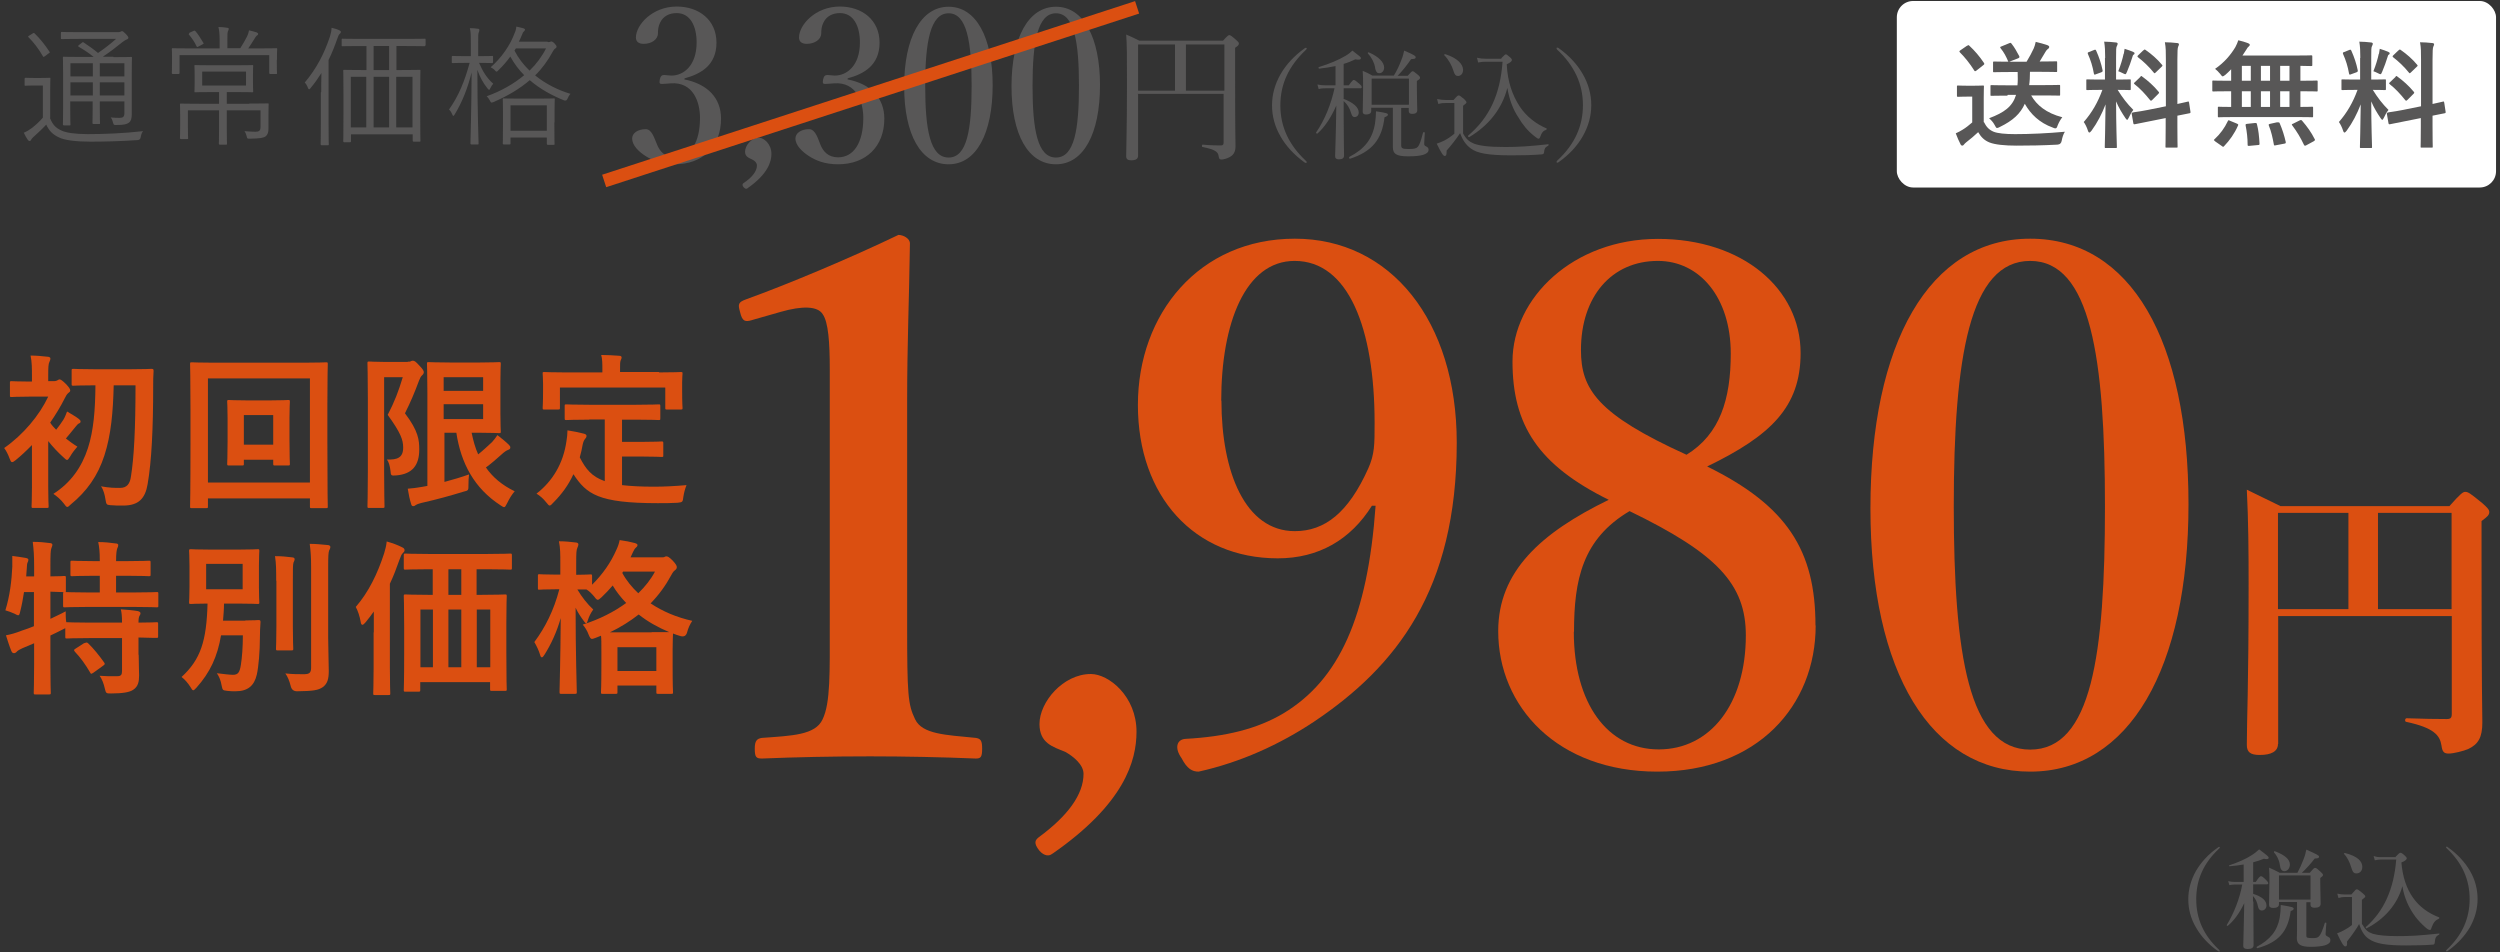 <?xml version="1.0" encoding="UTF-8"?><svg id="_テキスト" xmlns="http://www.w3.org/2000/svg" viewBox="0 0 126 48"><rect x="0" y="0" width="126" height="48" fill="#333333" stroke="none"/><defs><style>.cls-1{fill:#db4f11;}.cls-2{fill:#fff;}.cls-3{fill:none;stroke:#db4f11;stroke-miterlimit:10;stroke-width:.66px;}.cls-4{fill:#585757;}</style></defs><g><path class="cls-1" d="m1.6,22.44c-.26.27-.54.53-.81.75-.08.07-.14.1-.18.1-.06,0-.08-.06-.13-.19-.07-.19-.17-.39-.27-.52.96-.67,1.78-1.65,2.22-2.59h-.96c-.63,0-.83.02-.88.02-.08,0-.09,0-.09-.09v-.62c0-.08,0-.09.09-.09.05,0,.25.02.88.02h.14v-.29c0-.37,0-.69-.07-1.02.32,0,.57.03.87.06.08,0,.13.05.13.08,0,.08-.03.13-.05.18-.05.1-.06.28-.06.65v.32h.28c.11,0,.15-.03.18-.04.03-.02.08-.05.11-.05.06,0,.16.07.33.24.15.16.21.25.21.32,0,.05-.03.08-.1.13-.06.05-.12.14-.18.27-.2.4-.45.81-.73,1.22.08.13.18.24.3.36.14-.18.26-.34.36-.5.07-.11.13-.26.19-.42.18.11.44.25.6.38.07.06.08.08.08.13,0,.04-.03.08-.08.09-.06.03-.1.08-.19.19-.18.21-.29.37-.47.57.18.14.38.29.58.41-.1.11-.28.34-.36.49-.08.12-.11.18-.16.18-.04,0-.09-.04-.18-.13-.27-.24-.55-.54-.77-.82v2.32c0,.63.02.92.02.96,0,.08,0,.09-.09.09h-.68c-.08,0-.09,0-.09-.09,0-.05.02-.34.02-.96v-2.11Zm4.13-3.02c-.03,1.32-.13,2.5-.47,3.54-.33,1.02-.88,1.8-1.7,2.47-.08.08-.13.12-.17.12-.05,0-.09-.06-.18-.18-.13-.18-.37-.38-.52-.48.88-.56,1.43-1.35,1.74-2.3.29-.9.37-1.93.38-3.17h-.04c-.76,0-1.01.02-1.06.02-.09,0-.1,0-.1-.09v-.66c0-.09,0-.1.1-.1.05,0,.3.02,1.06.02h1.8c.75,0,1.02-.02,1.07-.02.08,0,.1.02.1.11-.02.28-.02.51-.02.75,0,2.17-.08,3.79-.28,4.95-.12.71-.44,1.08-1.23,1.08-.27,0-.44,0-.65-.02-.2-.02-.2-.03-.25-.32-.03-.2-.1-.47-.22-.63.44.08.68.08.96.08.34,0,.5-.2.55-.58.15-.92.23-2.37.23-4.59h-1.1Z"/><path class="cls-1" d="m10.48,25.52c0,.08,0,.09-.09.09h-.72c-.08,0-.09,0-.09-.09,0-.06.02-.62.02-3.21v-1.65c0-1.67-.02-2.25-.02-2.31,0-.08,0-.09.09-.09.06,0,.34.02,1.12.02h4.52c.79,0,1.07-.02,1.12-.02.08,0,.09,0,.09.09,0,.06-.02.64-.02,2.02v1.94c0,2.59.02,3.16.02,3.21,0,.08,0,.09-.09.09h-.72c-.08,0-.09,0-.09-.09v-.4h-5.14v.41Zm0-6.45v5.25h5.14v-5.25h-5.14Zm4.11,3.15c0,.81.02,1.09.02,1.15,0,.08,0,.09-.09.09h-.65c-.09,0-.1,0-.1-.09v-.2h-1.48v.2c0,.08,0,.09-.09.09h-.66c-.08,0-.09,0-.09-.09,0-.06.02-.34.02-1.15v-1.13c0-.55-.02-.79-.02-.84,0-.08,0-.09.09-.09.06,0,.27.02.92.02h1.15c.65,0,.86-.02.91-.02.08,0,.09,0,.09.09,0,.05-.02.29-.02.8v1.18Zm-2.3-1.3v1.49h1.48v-1.49h-1.48Z"/><path class="cls-1" d="m20.55,18.23c.08,0,.13,0,.17-.03.03-.02.06-.02.09-.02.08,0,.14.04.33.25.18.19.22.26.22.33,0,.05-.03.11-.08.15-.07.06-.11.14-.16.27-.23.62-.42,1.07-.71,1.65.69.91.72,1.36.72,1.83,0,.78-.34,1.23-1.15,1.3-.27.02-.28.02-.3-.24-.03-.24-.09-.45-.18-.56.52.02.82-.09.82-.6,0-.39-.12-.74-.78-1.65.34-.65.55-1.2.76-1.9h-.94v4.72c0,1.13.02,1.73.02,1.78,0,.08,0,.09-.09.09h-.68c-.08,0-.09,0-.09-.09,0-.06.02-.62.02-1.78v-3.62c0-1.16-.02-1.74-.02-1.79,0-.09,0-.1.09-.1.06,0,.28.02.71.02h1.23Zm1.81,6.07c.45-.12.89-.25,1.28-.39-.02.15-.03.33-.03.53,0,.28,0,.28-.25.34-.65.2-1.33.39-2.13.57-.12.03-.23.07-.27.1-.04.03-.08.06-.13.06s-.08-.02-.1-.08c-.08-.24-.14-.54-.18-.8.25-.02.43-.04.71-.09l.28-.05v-4.67c0-.94-.02-1.42-.02-1.48,0-.08,0-.09.09-.09.06,0,.39.02,1.08.02h1.49c.63,0,.92-.02.97-.02.08,0,.09,0,.09.09,0,.05-.02.34-.02.92v1.55c0,.6.02.88.02.93,0,.08,0,.09-.09.09-.04,0-.34-.02-.97-.02h-.41c.08.39.18.76.33,1.09.24-.19.45-.39.7-.62.1-.11.19-.23.27-.35.23.18.43.34.58.49.05.06.07.08.07.13s-.02.09-.1.12c-.09.03-.2.1-.36.25-.23.2-.48.43-.77.64.34.49.81.89,1.45,1.2-.14.16-.27.37-.38.6-.07.13-.1.2-.15.2-.04,0-.09-.03-.18-.09-1.33-.86-2-2.13-2.23-3.66h-.6v2.48Zm0-5.29v.69h1.99v-.69h-1.99Zm1.99,1.36h-1.99v.75h1.99v-.75Z"/><path class="cls-1" d="m29.69,21.15c-.81,0-1.08.02-1.13.02-.09,0-.1,0-.1-.09v-.61c0-.08,0-.09.1-.09.05,0,.32.02,1.13.02h2.37c.81,0,1.08-.02,1.13-.02.08,0,.09,0,.09.09v.61c0,.08,0,.09-.09.09-.05,0-.33-.02-1.13-.02h-.71v1.12h1.02c.69,0,.91-.02.96-.02.09,0,.1,0,.1.09v.61c0,.08,0,.08-.1.08-.05,0-.28-.02-.96-.02h-1.02v1.44c.43.05.96.08,1.62.08.48,0,1.07-.03,1.63-.08-.08.2-.13.4-.16.6-.03.26-.04.26-.3.29-.32.02-.65.02-.99.02-3,0-3.59-.46-4.25-1.46-.25.55-.59,1.01-1.02,1.44-.08.09-.13.14-.18.14-.04,0-.08-.05-.17-.16-.14-.18-.31-.33-.49-.44.8-.62,1.35-1.51,1.51-2.65.03-.19.05-.35.05-.54.28.04.55.1.8.16.12.03.16.06.16.12,0,.07-.04.12-.08.16-.04.05-.08.13-.11.26-.04.24-.09.45-.15.66.3.59.6.97,1.26,1.2v-3.11h-.77Zm3.51-2.38c.78,0,1.06-.02,1.11-.02.08,0,.09,0,.09.08,0,.06-.02.2-.02.44v.36c0,.75.02.87.02.92,0,.08,0,.09-.09.09h-.69c-.08,0-.09,0-.09-.09v-1.02h-5.31v1.02c0,.08,0,.09-.1.09h-.68c-.08,0-.09,0-.09-.09,0-.06.02-.18.02-.92v-.29c0-.31-.02-.45-.02-.51,0-.08,0-.08.09-.08.06,0,.33.02,1.12.02h1.8v-.08c0-.37,0-.59-.06-.8.31,0,.61.02.9.04.08,0,.13.03.13.08,0,.06-.03.1-.05.16-.03.08-.03.18-.03.5v.08h1.97Z"/><path class="cls-1" d="m6.99,33.01c0,.39.02.75.02,1.04,0,.31-.05.55-.29.71-.18.13-.54.19-1.12.19-.25,0-.26,0-.32-.26-.05-.23-.15-.49-.26-.63.29.02.61.03.9.02.18,0,.23-.08.23-.26v-1.66h-1.65c-.8,0-1.07.02-1.12.02-.08,0-.09,0-.09-.09v-.43s-.09.05-.16.08c-.18.1-.39.19-.59.29v1.4c0,.96.02,1.44.02,1.48,0,.08,0,.09-.1.09h-.67c-.08,0-.09,0-.09-.09,0-.05.02-.52.02-1.47v-1.02l-.59.25c-.13.06-.24.12-.28.17-.03.04-.09.08-.14.08-.06,0-.09-.02-.13-.09-.1-.24-.21-.58-.28-.81.27-.05.5-.12.78-.23.21-.07.42-.14.63-.23v-1.72h-.5c-.05.33-.11.66-.19.97-.03.14-.05.2-.1.2-.04,0-.1-.03-.19-.08-.13-.06-.32-.13-.46-.17.23-.73.32-1.53.35-2.2,0-.16,0-.35,0-.54.22.03.47.06.68.1.1.02.13.05.13.1s-.02.08-.04.13c-.03.06-.03.15-.04.29l-.03.41h.4v-.47c0-.6-.02-.85-.07-1.27.32,0,.57.02.86.06.08,0,.13.04.13.08,0,.07-.03.11-.05.18-.04.1-.05.31-.05.93v.49c.46,0,.64-.02.68-.02.09,0,.1,0,.1.08v.65c0,.05,0,.08-.02.08.07,0,.35.02,1.12.02h.61v-.84h-.34c-.75,0-.99.02-1.04.02-.09,0-.1,0-.1-.09v-.6c0-.08,0-.09.1-.09.05,0,.29.02,1.04.02h.34c0-.49-.03-.72-.08-.96.33,0,.59.03.88.07.08,0,.13.03.13.08,0,.06-.02.11-.05.17-.03.09-.06.23-.06.64h.59c.76,0,1.01-.02,1.06-.02.08,0,.09,0,.09.09v.6c0,.08,0,.09-.09.09-.05,0-.3-.02-1.06-.02h-.59v.84h.92c.8,0,1.07-.02,1.12-.02.08,0,.09,0,.09.08v.6c0,.08,0,.09-.09.09-.04,0-.32-.02-1.12-.02h-2.37c-.81,0-1.08.02-1.13.02-.08,0-.09,0-.09-.09v-.6s0-.06.02-.08c-.06,0-.24,0-.66-.02v1.37c.24-.12.5-.23.77-.38,0,.16,0,.37.03.55h.04c.05,0,.32.02,1.12.02h1.65c0-.31-.02-.51-.06-.67.3.02.64.05.86.09.08.02.13.06.13.1,0,.06-.02.1-.05.14-.03.06-.05.13-.05.34.62,0,.86-.02.9-.02.08,0,.09,0,.09.09v.61c0,.08,0,.09-.09.09-.04,0-.28,0-.9-.02v.86Zm-2.73-.59c.09-.05.12-.05.18,0,.29.28.56.62.81.97.05.08.04.09-.05.16l-.5.36s-.08.05-.1.05-.04-.03-.06-.07c-.24-.41-.47-.73-.77-1.05-.06-.08-.05-.09.04-.15l.45-.29Z"/><path class="cls-1" d="m12.37,31.27c.46,0,.6-.02.65-.02.09,0,.11.02.11.1-.02.29-.03.51-.03.75,0,.72-.07,1.54-.16,1.91-.13.55-.45.83-1.07.83-.14,0-.25,0-.41-.02-.23-.03-.24-.02-.29-.27-.04-.25-.13-.46-.24-.62.34.04.64.08.81.08.25,0,.34-.11.4-.5.06-.37.1-.91.1-1.49h-1.1c-.18,1.07-.55,1.87-1.24,2.64-.08.08-.12.13-.16.13s-.08-.05-.14-.16c-.13-.21-.29-.39-.45-.51.96-.88,1.26-1.81,1.31-3.7-.57,0-.79.02-.83.02-.09,0-.1,0-.1-.09,0-.06.02-.26.02-.75v-1.08c0-.49-.02-.69-.02-.75,0-.08,0-.09.1-.09.05,0,.29.02.98.02h1.39c.69,0,.92-.02.98-.02.08,0,.09,0,.09.09,0,.06-.02.26-.02.75v1.08c0,.49.02.7.02.75,0,.08,0,.09-.09.09-.06,0-.29-.02-.98-.02h-.71c0,.3-.03.59-.05.86h1.12Zm-1.98-1.57h1.84v-1.28h-1.84v1.28Zm3.53-.43c0-.55,0-.85-.06-1.24.29,0,.57.02.86.06.08,0,.13.04.13.09,0,.06-.04.13-.06.18-.03.12-.03.29-.03.9v2.32c0,.71.02,1.06.02,1.11,0,.08,0,.09-.1.09h-.68c-.08,0-.09,0-.09-.09,0-.05.02-.39.02-1.11v-2.31Zm2.62,2.87c0,.59.03,1.25.03,1.67s-.07.65-.3.82c-.23.16-.49.2-1.3.21q-.26,0-.32-.27c-.06-.24-.15-.47-.27-.63.37.04.62.04.93.04.27,0,.37-.06.37-.33v-5.04c0-.54-.02-.81-.07-1.2.3,0,.61.03.91.06.08,0,.13.05.13.09,0,.08-.03.12-.06.18-.04.11-.05.29-.05.86v3.54Z"/><path class="cls-1" d="m18.84,31.86c0-.3,0-.68,0-1.04-.12.18-.27.36-.42.55-.07.08-.12.12-.15.12-.05,0-.08-.05-.09-.14-.05-.29-.15-.59-.25-.76.65-.75,1.1-1.68,1.43-2.7.06-.2.11-.39.13-.6.28.08.54.17.77.29.08.03.13.08.13.15,0,.06-.04.1-.09.15-.06.05-.09.13-.17.34-.15.43-.3.82-.48,1.2v4.25c0,.81.02,1.23.02,1.27,0,.08,0,.09-.09.09h-.68c-.08,0-.09,0-.09-.09,0-.05.02-.45.02-1.27v-1.78Zm2.75-3.17c-.82,0-1.1.02-1.15.02-.08,0-.09,0-.09-.09v-.62c0-.09,0-.1.09-.1.05,0,.33.02,1.15.02h2.97c.82,0,1.1-.02,1.15-.02.08,0,.09,0,.09.1v.62c0,.08,0,.09-.09.09-.05,0-.33-.02-1.15-.02h-.54v1.29h.26c.81,0,1.11-.02,1.17-.02.08,0,.09,0,.09.09,0,.05-.02.38-.02,1.38v1.46c0,1.48.02,1.79.02,1.84,0,.08,0,.09-.09.09h-.66c-.08,0-.09,0-.09-.09v-.35h-3.52v.39c0,.08,0,.09-.09.09h-.65c-.08,0-.09,0-.09-.09,0-.05.02-.36.02-1.85v-1.33c0-1.16-.02-1.48-.02-1.54,0-.08,0-.09.09-.09.05,0,.34.02,1.15.02h.22v-1.29h-.23Zm.23,4.94v-2.91h-.63v2.91h.63Zm1.43-3.65v-1.29h-.65v1.29h.65Zm0,3.65v-2.91h-.65v2.91h.65Zm.78-2.91v2.91h.68v-2.91h-.68Z"/><path class="cls-1" d="m33.34,28.09c.07,0,.12,0,.15-.02.03-.02.07-.03.09-.03.07,0,.14.03.33.22.18.2.2.26.2.33,0,.06-.03.1-.09.15-.06.04-.11.1-.19.25-.28.52-.62.99-1.04,1.42.61.41,1.33.71,2.1.88-.12.18-.21.38-.26.58q-.07.26-.33.19c-.13-.04-.26-.08-.38-.13,0,.06-.02.29-.02.82v.74c0,1.14.02,1.35.02,1.39,0,.08,0,.09-.09.09h-.66c-.08,0-.09,0-.09-.09v-.33h-1.96v.33c0,.08,0,.09-.09.09h-.65c-.08,0-.09,0-.09-.09,0-.05.02-.26.02-1.39v-.64c0-.45,0-.68-.02-.81l-.25.1c-.09.03-.15.06-.2.06-.08,0-.11-.07-.18-.23-.06-.17-.17-.35-.29-.49.85-.27,1.59-.65,2.19-1.09-.26-.27-.49-.56-.68-.88-.18.21-.36.4-.56.59-.1.09-.15.13-.19.13-.05,0-.1-.05-.18-.16-.12-.14-.24-.27-.39-.36-.09,0-.24,0-.46,0,.23.39.5.73.8,1.01-.11.15-.21.34-.27.53-.03.11-.05.16-.09.16-.03,0-.07-.04-.13-.13-.14-.19-.29-.41-.4-.65,0,2.27.06,4.1.06,4.24,0,.09,0,.1-.1.1h-.68c-.08,0-.09,0-.09-.1,0-.13.05-1.75.06-3.72-.19.68-.48,1.31-.82,1.85-.05.08-.09.13-.13.13s-.07-.04-.09-.13c-.07-.22-.17-.44-.29-.64.55-.74.98-1.59,1.26-2.66h-.18c-.59,0-.77.02-.82.02-.08,0-.08,0-.08-.09v-.6c0-.08,0-.09.08-.09.05,0,.24.02.82.02h.23v-.53c0-.52,0-.8-.07-1.15.32,0,.58.03.84.06.08,0,.14.04.14.09,0,.07-.03.12-.05.18-.05.1-.06.24-.06.81v.55c.5,0,.66-.02.71-.02.08,0,.09,0,.09.09v.43c.52-.51.95-1.12,1.23-1.77.08-.17.13-.32.16-.48.29.04.55.09.77.15.09.03.13.06.13.1s-.02.08-.07.12c-.07.06-.11.13-.16.24l-.12.26h1.56Zm-.5,3.77c.5,0,.76,0,.89,0-.57-.24-1.09-.53-1.54-.89-.42.33-.91.64-1.45.9h2.11Zm-1.72,1.96h1.96v-1.2h-1.96v1.2Zm.24-4.95c.21.39.49.73.81,1.03.35-.34.64-.71.84-1.09h-1.61l-.03.06Z"/></g><g><rect class="cls-2" x="95.6" y=".05" width="30.2" height="9.4" rx=".82" ry=".82"/><g><path class="cls-4" d="m99.99,6.15c.12.24.25.39.49.49.2.08.57.12,1.08.12.75,0,1.64-.04,2.51-.12-.08.12-.13.29-.16.45q-.03.19-.22.2c-.74.04-1.44.05-2.05.05s-1.09-.05-1.37-.16c-.27-.11-.43-.28-.57-.52-.18.17-.39.35-.6.51-.06.05-.09.08-.12.12-.03.04-.05.05-.09.05-.02,0-.06-.02-.08-.07-.08-.15-.16-.34-.24-.55.15-.07.23-.11.34-.18.17-.1.34-.24.49-.37v-1.3h-.27c-.32,0-.4.01-.43.01-.06,0-.07,0-.07-.07v-.44c0-.06,0-.06.07-.06.03,0,.11.01.43.01h.36c.31,0,.4-.01.44-.01.06,0,.06,0,.06.06,0,.04-.01.2-.01.56v1.24Zm-.85-3.84c.06-.04.08-.05.12,0,.26.24.51.53.73.86.03.05.03.07-.04.12l-.33.26s-.05.04-.07.04c-.02,0-.04-.01-.05-.04-.22-.35-.47-.66-.72-.91-.04-.05-.04-.06.03-.11l.32-.22Zm2.03,2.51c-.57,0-.75.01-.79.01-.06,0-.06,0-.06-.06v-.42c0-.06,0-.06.06-.06.04,0,.22.01.79.01h.51c.02-.19.02-.42.01-.67h-.41c-.54,0-.74.01-.77.01-.06,0-.06,0-.06-.06v-.41c0-.06,0-.07.06-.07.04,0,.21.01.71.01-.12-.28-.22-.47-.39-.68-.04-.05-.02-.07.04-.09l.39-.16c.08-.03.08-.03.12.02.16.2.26.39.39.63.02.06.01.08-.06.11l-.44.17h.87c.15-.25.27-.47.36-.67.04-.09.07-.19.1-.33.22.05.42.11.6.17.05.02.08.05.08.08,0,.05-.02.08-.07.11-.05.04-.08.08-.11.13-.11.19-.2.34-.3.5h.05c.55,0,.74-.01.77-.01.06,0,.06,0,.06.07v.41c0,.06,0,.06-.06.06-.04,0-.22-.01-.77-.01h-.54c0,.25-.01.47-.04.67h.71c.57,0,.76-.01.79-.01.06,0,.06,0,.06.06v.42c0,.06,0,.06-.06.06-.04,0-.23-.01-.79-.01h-.61c.28.49.76.89,1.57,1.1-.08.1-.16.23-.23.4-.04.12-.06.16-.12.16-.03,0-.07-.01-.13-.04-.67-.24-1.12-.68-1.41-1.2-.22.5-.6.85-1.26,1.17-.07.04-.11.05-.14.05-.05,0-.06-.05-.12-.15-.08-.15-.18-.25-.28-.34.77-.29,1.18-.59,1.36-1.18h-.42Z"/><path class="cls-4" d="m106.1,2.92c0-.37-.01-.56-.05-.82.22,0,.39.02.59.04.06,0,.09.04.09.06,0,.05-.02.08-.04.12-.04.07-.04.19-.04.59v1.1h.05c.45,0,.6-.01.63-.01.06,0,.06,0,.06.06v.42c0,.05,0,.06-.06.06-.04,0-.17-.01-.6-.01.25.4.47.69.79,1.01-.09.11-.17.25-.23.39-.04.07-.06.11-.08.11s-.05-.03-.09-.09c-.17-.25-.33-.51-.47-.84,0,1.16.04,2.2.04,2.29,0,.06,0,.06-.07.06h-.48c-.06,0-.06,0-.06-.06,0-.09.03-1.05.04-2.14-.18.47-.41.92-.71,1.33-.05.06-.08.09-.11.09-.02,0-.05-.03-.07-.1-.05-.16-.14-.34-.21-.43.42-.48.72-1.01.94-1.62h-.11c-.46,0-.6.01-.64.01-.06,0-.06,0-.06-.06v-.42c0-.06,0-.06.06-.06.04,0,.18.01.64.01h.24v-1.09Zm-.56-.4c.07-.03.08-.02.11.04.15.34.25.64.32.98.01.06,0,.08-.08.11l-.25.09c-.09.04-.09.03-.11-.04-.06-.35-.16-.67-.3-.98-.02-.06-.01-.08.06-.1l.25-.1Zm1.5.19c.01-.06.03-.16.04-.25.16.05.34.11.44.16.05.02.06.04.06.07s-.01.05-.04.06c-.04.02-.05.06-.07.13-.07.24-.16.47-.27.74-.04.09-.05.12-.09.12-.02,0-.06-.02-.12-.05-.09-.05-.18-.08-.23-.1.12-.3.22-.63.27-.88Zm2.12,2.65v-2.34c0-.42,0-.6-.05-.89.22,0,.42.02.62.04.05,0,.09.03.09.06,0,.04-.02.07-.04.12-.03.07-.04.22-.04.65v2.24c.34-.07.47-.11.53-.12.05-.01.05,0,.06.06l.07.46c0,.05,0,.06-.06.07-.04.01-.2.04-.6.12v.54c0,.65.01.98.01,1.01,0,.06,0,.06-.06.06h-.49c-.06,0-.06,0-.06-.06,0-.04.01-.36.01-1v-.43l-.8.16c-.51.1-.7.14-.75.15s-.07,0-.08-.05l-.08-.46c-.01-.06,0-.06.05-.08s.25-.03.76-.13l.89-.18Zm-1.29-1.49s.04-.04.05-.04c.02,0,.03.01.06.04.27.19.57.46.81.75.04.05.04.06-.02.12l-.29.29c-.06.06-.08.06-.12.01-.24-.3-.5-.58-.77-.79-.02-.02-.04-.04-.04-.05,0-.02.02-.03.05-.06l.27-.26Zm.16-1.33c.05-.05.06-.06.11-.02.29.2.59.46.82.74.04.04.04.06-.02.11l-.28.27c-.06.06-.08.07-.11.02-.24-.3-.54-.58-.79-.77-.04-.03-.05-.06.01-.11l.26-.25Z"/><path class="cls-4" d="m112.61,5.9c-.54,0-.74.01-.77.01-.06,0-.06,0-.06-.06v-.41c0-.06,0-.06.06-.06.03,0,.19.01.61.01v-.79h-.17c-.51,0-.68.01-.72.01-.05,0-.06,0-.06-.06v-.43c0-.06,0-.06.06-.06.04,0,.21.01.72.01h.17v-.58c-.09.1-.19.19-.29.28-.07.05-.11.08-.13.08-.04,0-.06-.03-.13-.12-.09-.11-.17-.19-.26-.26.47-.32.79-.71,1.02-1.09.07-.13.11-.23.15-.35.17.04.35.09.5.15.05.02.08.05.08.08s-.02.06-.05.08c-.05.04-.08.08-.13.17-.06.09-.12.19-.19.29h2.65c.57,0,.77-.01.8-.01.06,0,.07,0,.07.06v.42c0,.05,0,.06-.07.06-.03,0-.17,0-.53-.01v.75h.09c.51,0,.68-.01.72-.01.05,0,.06,0,.06.06v.43c0,.06,0,.06-.06.06-.03,0-.21-.01-.72-.01h-.09v.79c.4,0,.55-.01.58-.01.06,0,.06,0,.06.06v.41c0,.06,0,.06-.06.06-.04,0-.22-.01-.77-.01h-3.13Zm-.97,1.22s-.06-.05-.06-.06.01-.03.04-.05c.28-.26.5-.56.66-.9.02-.06.04-.06.12-.02l.34.14c.08.04.08.05.05.11-.17.39-.42.74-.69,1.02-.02.02-.04.04-.05.04s-.04-.01-.07-.04l-.33-.23Zm1.8-3.05v-.75h-.45v.75h.45Zm0,1.32v-.79h-.45v.79h.45Zm.21.81c.07,0,.09,0,.1.06.08.3.11.63.13.97,0,.06,0,.08-.08.08l-.42.04c-.09.01-.1,0-.1-.06,0-.33-.04-.67-.1-.96-.01-.07,0-.08.09-.09l.37-.04Zm.76-2.13v-.75h-.46v.75h.46Zm0,1.32v-.79h-.46v.79h.46Zm.38.78c.08-.01.09,0,.11.05.13.3.23.62.3.93.01.06,0,.08-.07.09l-.42.08c-.09.02-.1.02-.11-.05-.06-.33-.13-.65-.25-.94-.02-.06-.01-.07.07-.09l.36-.08Zm.6-2.1v-.75h-.47v.75h.47Zm0,1.32v-.79h-.47v.79h.47Zm.51.68c.07-.03.09-.03.13.02.25.29.46.58.63.92.03.05.02.06-.05.11l-.37.2c-.07.04-.09.03-.12-.02-.17-.36-.35-.66-.59-.98-.04-.05-.03-.06.05-.09l.32-.16Z"/><path class="cls-4" d="m118.96,2.92c0-.37-.01-.56-.05-.82.22,0,.39.02.59.04.06,0,.09.04.09.06,0,.05-.02.08-.04.12-.04.07-.04.19-.04.59v1.1h.05c.45,0,.6-.01.63-.01.06,0,.06,0,.06.06v.42c0,.05,0,.06-.06.06-.04,0-.17-.01-.6-.01.25.4.47.69.79,1.01-.09.11-.17.25-.23.39-.04.07-.06.11-.08.11s-.05-.03-.09-.09c-.17-.25-.33-.51-.47-.84,0,1.16.04,2.2.04,2.29,0,.06,0,.06-.07.06h-.48c-.06,0-.06,0-.06-.06,0-.09.03-1.05.04-2.14-.18.47-.41.92-.71,1.33-.05.06-.08.09-.11.09-.02,0-.05-.03-.07-.1-.05-.16-.14-.34-.21-.43.42-.48.72-1.01.94-1.62h-.11c-.46,0-.6.01-.64.01-.06,0-.06,0-.06-.06v-.42c0-.06,0-.06.06-.06.04,0,.18.01.64.01h.24v-1.09Zm-.56-.4c.07-.03.08-.02.11.04.15.34.25.64.32.98.01.06,0,.08-.08.11l-.25.09c-.09.04-.09.03-.11-.04-.06-.35-.16-.67-.3-.98-.02-.06-.01-.08.06-.1l.25-.1Zm1.5.19c.01-.06.03-.16.04-.25.16.05.34.11.44.16.05.02.06.04.06.07s-.01.05-.04.06c-.04.02-.05.06-.07.13-.07.24-.16.47-.27.74-.04.09-.05.12-.09.12-.02,0-.06-.02-.12-.05-.09-.05-.18-.08-.23-.1.12-.3.22-.63.27-.88Zm2.12,2.65v-2.34c0-.42,0-.6-.05-.89.22,0,.42.02.62.04.05,0,.09.03.09.06,0,.04-.02.07-.04.12-.03.07-.04.22-.04.65v2.24c.34-.07.47-.11.53-.12.05-.01.05,0,.06.06l.07.46c0,.05,0,.06-.06.07-.04.01-.2.04-.6.12v.54c0,.65.01.98.01,1.01,0,.06,0,.06-.06.06h-.49c-.06,0-.06,0-.06-.06,0-.04.01-.36.01-1v-.43l-.8.16c-.51.1-.7.14-.75.15s-.07,0-.08-.05l-.08-.46c-.01-.06,0-.06.05-.08s.25-.03.76-.13l.89-.18Zm-1.29-1.49s.04-.04.05-.04c.02,0,.03.01.06.04.27.19.57.46.81.75.04.05.04.06-.02.12l-.29.29c-.06.06-.08.06-.12.01-.24-.3-.5-.58-.77-.79-.02-.02-.04-.04-.04-.05,0-.02.02-.03.05-.06l.27-.26Zm.16-1.33c.05-.05.06-.06.11-.02.29.2.59.46.82.74.04.04.04.06-.02.11l-.28.27c-.06.06-.08.07-.11.02-.24-.3-.54-.58-.79-.77-.04-.03-.05-.06.01-.11l.26-.25Z"/></g></g><g><g><g><path class="cls-4" d="m34.48,4c1.17.23,1.86.93,1.86,1.98,0,1.41-.93,2.3-2.33,2.3-.68,0-1.12-.19-1.48-.42-.33-.21-.67-.53-.67-.88,0-.26.27-.47.69-.47.32,0,.45.53.58.81.13.3.37.61.88.61.8,0,1.27-.76,1.27-1.99,0-.76-.32-1.82-1.47-1.74-.13.01-.35.03-.44.03-.11,0-.15-.01-.12-.21.04-.19.11-.24.22-.24s.25.03.37.03c.61,0,1.27-.5,1.27-1.67,0-.81-.31-1.48-1.01-1.48-.37,0-.68.16-.83.48-.09.18-.11.36-.11.54,0,.31-.32.53-.72.53-.25,0-.39-.11-.39-.32,0-.63.82-1.56,2.06-1.56,1.11,0,2,.67,2,1.82s-.8,1.58-1.61,1.8v.04Z"/><path class="cls-4" d="m37.68,9.49c-.05.04-.12.04-.2-.05-.09-.11-.06-.16-.01-.21.4-.26.68-.58.68-.89,0-.13-.1-.23-.22-.29-.14-.08-.38-.13-.38-.4,0-.31.32-.71.7-.71.24,0,.63.31.63.82,0,.38-.17,1.01-1.21,1.73Z"/><path class="cls-4" d="m42.71,4c1.17.23,1.86.93,1.86,1.98,0,1.41-.93,2.3-2.33,2.3-.68,0-1.12-.19-1.48-.42-.32-.21-.67-.53-.67-.88,0-.26.27-.47.69-.47.33,0,.46.53.58.81.13.3.37.61.88.61.8,0,1.27-.76,1.27-1.99,0-.76-.32-1.82-1.47-1.74-.13.01-.35.03-.44.03-.11,0-.15-.01-.12-.21.04-.19.11-.24.22-.24s.25.03.37.03c.61,0,1.27-.5,1.27-1.67,0-.81-.31-1.48-1.01-1.48-.37,0-.68.16-.83.48-.09.18-.11.36-.11.54,0,.31-.33.53-.73.53-.25,0-.39-.11-.39-.32,0-.63.82-1.56,2.06-1.56,1.11,0,2,.67,2,1.82s-.8,1.58-1.61,1.8v.04Z"/><path class="cls-4" d="m50.03,4.29c0,2.45-.83,3.99-2.22,3.99s-2.24-1.48-2.24-3.93.85-4.01,2.24-4.01,2.22,1.55,2.22,3.95Zm-3.4.03c0,2.22.25,3.62,1.18,3.62s1.16-1.41,1.16-3.62-.24-3.65-1.16-3.65-1.18,1.44-1.18,3.65Z"/><path class="cls-4" d="m55.44,4.29c0,2.45-.83,3.99-2.22,3.99s-2.24-1.48-2.24-3.93.85-4.01,2.24-4.01,2.22,1.55,2.22,3.95Zm-3.4.03c0,2.22.25,3.62,1.18,3.62s1.16-1.41,1.16-3.62-.24-3.65-1.16-3.65-1.18,1.44-1.18,3.65Z"/><path class="cls-4" d="m57.36,4.75c0,1.94,0,2.58,0,3.1,0,.16-.12.23-.35.23-.17,0-.25-.06-.25-.21,0-.51.04-1.3.04-3.6,0-1.44,0-2.01-.04-2.53.27.12.39.17.66.31h4.22c.24-.26.27-.28.32-.28.04,0,.09.02.35.25.1.09.13.13.13.17,0,.07-.03.11-.19.22v1.42c0,3.05.02,3.23.02,3.54s-.12.46-.32.56c-.09.05-.28.11-.38.11-.11,0-.13-.04-.15-.17-.03-.2-.14-.33-.81-.46-.05,0-.04-.12,0-.12.45.04.72.04.93.04.09,0,.13-.04.13-.14v-2.46h-4.35Zm0-2.51v2.33h1.86v-2.33h-1.86Zm2.41,2.33h1.94v-2.33h-1.94v2.33Z"/><path class="cls-4" d="m65.86,2.44s0,.04-.04.07c-.87.82-1.29,1.73-1.29,2.8s.42,1.98,1.28,2.79c.04.04.05.05.05.07,0,.02-.01.04-.04.04-.02,0-.04,0-.08-.03-.52-.38-.92-.81-1.2-1.3-.29-.5-.43-1.03-.43-1.57s.14-1.06.43-1.57c.28-.49.69-.93,1.22-1.31.02-.01.04-.02.06-.02.02,0,.04.01.04.04Z"/><path class="cls-4" d="m67.71,4.98c.5.19.77.43.77.69,0,.14-.09.23-.21.23-.08,0-.13-.05-.17-.19-.08-.27-.2-.46-.38-.62v.67c0,1.21.02,1.79.02,2.08,0,.13-.09.19-.26.19-.13,0-.19-.05-.19-.16,0-.17.04-.97.06-2.55-.27.61-.58,1.08-.95,1.41-.02.02-.09-.02-.07-.05.46-.67.76-1.46.93-2.23h-.46c-.11,0-.2,0-.34.04l-.06-.23c.15.03.25.04.39.04h.52v-.97c-.25.05-.53.1-.82.13-.04,0-.05-.07-.02-.08.53-.16,1.02-.37,1.35-.57.14-.08.25-.17.34-.26.37.28.43.33.43.38,0,.07-.08.1-.28.06-.19.09-.38.17-.59.23v1.08h.26c.17-.24.22-.27.25-.27.04,0,.08.02.29.2.08.07.11.11.11.16s-.02.06-.08.06h-.83v.51Zm.29,2.93c.78-.4,1.17-.91,1.3-1.68.03-.2.05-.43.05-.62.52.08.6.1.6.17,0,.05-.04.08-.17.13-.13,1.12-.63,1.73-1.74,2.09-.04.01-.07-.07-.03-.09Zm2.62-.59c0,.16.07.19.37.19.28,0,.38-.02.47-.11.08-.09.16-.31.26-.71.01-.04.09-.04.09,0-.01.17-.03.46-.03.56,0,.06.02.1.1.13.09.05.12.09.12.17,0,.11-.08.19-.26.25-.16.05-.4.08-.76.08-.6,0-.78-.12-.78-.47,0-.08,0-.19,0-.5v-1.48h-1.09v.16c0,.14-.13.18-.26.18-.11,0-.17-.04-.17-.14,0-.2.02-.61.02-1.18,0-.44,0-.61-.02-.88.2.08.29.13.49.24h1.08c.15-.24.28-.52.38-.79.07-.16.11-.33.14-.47.51.22.58.27.58.34s-.06.08-.23.09c-.19.28-.44.6-.68.84h.51c.17-.2.21-.23.25-.23s.09.04.25.17c.1.08.12.13.12.16,0,.04-.02.08-.16.16v.38c0,.6.02.83.02,1.09,0,.13-.08.19-.26.19-.1,0-.17-.04-.17-.14v-.16h-.38v1.88Zm-1.31-3.91c-.05-.26-.18-.51-.37-.72-.02-.02.02-.07.05-.05.49.21.77.5.77.76,0,.17-.1.29-.25.29-.11,0-.17-.08-.21-.28Zm1.7.55h-1.88v1.32h1.88v-1.32Z"/><path class="cls-4" d="m73.74,6.73c.16.29.31.41.55.51.27.1.7.17,1.59.17.63,0,1.27-.04,2.15-.14.03,0,.03.05,0,.07-.16.09-.19.14-.21.34-.01.07-.04.09-.11.1-.47.04-1.02.05-1.53.05-1.19,0-1.73-.11-2.04-.34-.24-.17-.42-.41-.55-.78-.17.26-.44.61-.68.88,0,.21-.02.27-.1.27-.07,0-.16-.13-.4-.62.12-.04.23-.08.37-.15.16-.08.34-.2.52-.35v-1.55h-.4c-.16,0-.26.01-.41.05l-.06-.25c.18.04.3.05.47.05h.36c.19-.22.22-.23.26-.23.04,0,.08.02.28.19.09.09.11.13.11.16s-.02.06-.17.17v1.42Zm-.49-3.17c-.07-.24-.24-.56-.46-.78-.02-.02.02-.06.05-.05.61.19.9.51.9.79,0,.17-.1.31-.26.31-.1,0-.17-.06-.23-.27Zm2.41-.62c.17-.17.2-.2.23-.2.04,0,.07.02.22.15.07.06.09.1.09.14,0,.05-.07.12-.26.21.04.87.28,1.55.65,2.12.34.52.85.9,1.35,1.11.03.01.02.05-.01.07-.16.06-.22.13-.3.35-.03.08-.05.1-.09.1s-.11-.05-.22-.14c-.32-.25-.59-.58-.79-.93-.28-.41-.46-.91-.56-1.49-.26,1.04-.93,1.89-1.92,2.48-.04.02-.08-.05-.05-.08,1.08-.92,1.61-2.08,1.73-3.72h-.83c-.16,0-.27.01-.4.04l-.06-.24c.18.04.27.05.45.05h.79Z"/><path class="cls-4" d="m78.55,2.42c.53.38.94.82,1.22,1.31.29.5.43,1.03.43,1.57s-.14,1.06-.43,1.57c-.28.49-.68.92-1.21,1.3-.04.02-.05.03-.07.03-.02,0-.04-.01-.04-.04s.02-.05.05-.08c.87-.81,1.28-1.73,1.28-2.78s-.42-1.98-1.3-2.8c-.02-.02-.03-.04-.03-.07,0-.02.01-.03.04-.03.01,0,.03,0,.06.02Z"/></g><g><path class="cls-4" d="m2.52,5.95c.13.32.27.49.58.63.23.11.69.18,1.31.18.84,0,1.84-.04,2.8-.15-.07.08-.1.2-.12.31q-.02.13-.15.14c-.86.06-1.71.08-2.38.08-.71,0-1.32-.07-1.6-.22-.3-.14-.49-.33-.63-.64-.21.23-.41.41-.65.63-.08.07-.1.12-.12.15-.02.04-.05.05-.07.05s-.05-.02-.08-.05c-.07-.1-.15-.23-.21-.37.18-.08.27-.14.41-.24.18-.14.37-.31.55-.52v-1.62h-.44c-.33,0-.4.01-.43.01-.05,0-.05,0-.05-.06v-.29s0-.05.05-.05c.03,0,.1.01.43.01h.33c.33,0,.41-.01.44-.01.05,0,.05,0,.05.05s-.01.2-.01.62v1.34ZM1.64,1.69c.06-.04.07-.04.11,0,.27.26.51.56.74.91.03.05.03.05-.05.1l-.16.12c-.08.06-.1.06-.12.01-.22-.38-.46-.69-.72-.95-.04-.03-.03-.05.04-.09l.16-.1Zm4.08,1.19c.63,0,.84-.01.88-.01.05,0,.05,0,.05.05,0,.04-.01.28-.01.84v1.04c0,.45,0,.75,0,.96,0,.2-.03.33-.14.42-.11.08-.24.12-.64.12-.12,0-.13,0-.16-.11-.03-.12-.06-.2-.12-.27.2.02.33.02.46.02.16,0,.23-.06.23-.24v-.59h-1.24v.31c0,.53.01.74.01.78,0,.05,0,.05-.05.05h-.28s-.05,0-.05-.05c0-.04.01-.25.01-.78v-.31h-1.13v.37c0,.53.01.75.01.79,0,.05,0,.05-.05.05h-.28s-.05,0-.05-.05c0-.04.01-.24.01-.78v-1.78c0-.55-.01-.76-.01-.8,0-.05,0-.05.05-.05.03,0,.25.01.88.01h.62c-.24-.2-.46-.34-.75-.51-.04-.03-.05-.05.02-.1l.13-.1c.05-.05.07-.04.11-.01.24.16.46.31.71.52.32-.22.61-.44.91-.71h-1.87c-.62,0-.82.01-.86.01-.05,0-.05,0-.05-.05v-.25c0-.05,0-.06.05-.06.03,0,.24.01.86.01h1.93c.08,0,.12,0,.16-.02.04-.02.05-.03.08-.03.04,0,.09.04.18.13.1.1.14.16.14.2s-.03.07-.08.09c-.07.02-.13.07-.23.14-.31.25-.59.47-.98.73h.01s.52,0,.52,0Zm-1.04.31h-1.13v.66h1.13v-.66Zm0,.96h-1.13v.66h1.13v-.66Zm1.59-.96h-1.24v.66h1.24v-.66Zm0,.96h-1.24v.66h1.24v-.66Z"/><path class="cls-4" d="m13.95,3.01c0,.55.01.64.01.67,0,.05,0,.05-.05.05h-.29s-.05,0-.05-.05v-.9h-4.52v.9s0,.05-.05.05h-.29s-.05,0-.05-.05c0-.03.01-.12.01-.67v-.2c0-.2-.01-.29-.01-.33,0-.04,0-.05.05-.05.04,0,.27.01.9.01h1.46v-.37c0-.35-.02-.53-.06-.71.16,0,.31.02.44.04.05,0,.08.03.08.05,0,.05-.02.08-.04.12-.03.07-.03.18-.03.49v.37h.65c.14-.21.24-.4.35-.61.04-.08.07-.18.09-.29.13.03.26.06.38.1.05.02.08.05.08.08,0,.04-.03.07-.06.08-.04.03-.08.08-.11.14-.12.2-.22.35-.33.51h.51c.64,0,.86-.01.9-.01.05,0,.05,0,.05.05,0,.03-.01.13-.01.29v.24Zm-1.39,2.21c.67,0,.9-.01.93-.01.05,0,.05,0,.05.05,0,.03-.01.2-.01.58v.19c0,.16,0,.31,0,.46,0,.16-.03.29-.14.38-.11.08-.27.11-.8.12-.13,0-.13,0-.16-.13-.02-.08-.05-.17-.11-.25.22.02.44.03.56.03.18,0,.25-.06.25-.24v-.84h-1.7v.94c0,.5.01.71.01.75,0,.04,0,.04-.05.04h-.31s-.05,0-.05-.04.01-.24.01-.75v-.94h-1.57v.78c0,.4.01.58.01.62,0,.05,0,.05-.05.05h-.31s-.05,0-.05-.05c0-.04.01-.21.01-.63v-.52c0-.39-.01-.51-.01-.54,0-.05,0-.05.05-.05.03,0,.27.01.93.01h.99v-.59h-.37c-.59,0-.78.01-.82.01-.05,0-.05,0-.05-.05,0-.04.01-.13.01-.44v-.39c0-.31-.01-.4-.01-.44,0-.05,0-.05.05-.05.04,0,.24.01.82.01h1.22c.59,0,.78-.01.82-.01.05,0,.05,0,.05.05,0,.03-.01.12-.01.44v.39c0,.31.01.4.01.44,0,.05,0,.05-.05.05-.04,0-.24-.01-.82-.01h-.46v.59h1.12Zm-2.81-3.66c.06-.03.06-.02.1.01.13.15.27.37.4.59.03.04.01.05-.05.08l-.19.1c-.07.04-.08.04-.1,0-.1-.22-.24-.42-.4-.61t.04-.08l.2-.09Zm2.65,2.05h-2.21v.7h2.21v-.7Z"/><path class="cls-4" d="m16.19,4.64c0-.25,0-.63.01-.96-.16.25-.33.5-.54.75-.03.05-.06.07-.08.07-.03,0-.04-.03-.06-.07-.04-.11-.09-.2-.16-.27.61-.73.98-1.46,1.27-2.32.05-.16.08-.31.08-.44.14.03.28.07.4.13.04.02.07.04.07.08s-.03.07-.06.1c-.04.03-.07.09-.12.24-.13.37-.27.73-.44,1.07v3.23c0,.69.01.99.01,1.02,0,.04,0,.05-.05.05h-.31s-.05,0-.05-.05.01-.33.01-1.02v-1.6Zm5.25-2.36s0,.05-.05.05c-.03,0-.25-.01-.91-.01h-.5v1.21h.24c.65,0,.88-.01.92-.01.05,0,.05,0,.05.05,0,.03-.01.25-.01,1.03v1.18c0,1.07.01,1.27.01,1.31,0,.05,0,.05-.05.05h-.29s-.05,0-.05-.05v-.32h-3.11v.35s0,.05-.05.05h-.29s-.05,0-.05-.05c0-.04.01-.25.01-1.33v-1.08c0-.88-.01-1.1-.01-1.14,0-.05,0-.05.05-.05.03,0,.26.01.91.01h.21v-1.21h-.29c-.67,0-.88.01-.91.01-.05,0-.05,0-.05-.05v-.27c0-.05,0-.06.05-.06.03,0,.25.01.91.01h2.31c.67,0,.88-.01.91-.01.05,0,.05,0,.05.06v.27Zm-2.98,1.59h-.78v2.55h.78v-2.55Zm1.15-1.55h-.78v1.21h.78v-1.21Zm0,1.55h-.78v2.55h.78v-2.55Zm1.18,0h-.82v2.55h.82v-2.55Z"/><path class="cls-4" d="m24.14,3.16c.19.44.4.78.72,1.06-.06.07-.11.14-.15.23-.03.05-.04.08-.06.08-.01,0-.03-.02-.07-.06-.23-.29-.39-.57-.52-.95,0,2.01.06,3.62.06,3.71,0,.05,0,.05-.05.05h-.31s-.05,0-.05-.05c0-.09.05-1.67.06-3.58-.2.8-.48,1.51-.85,2.11-.03.05-.05.08-.07.08s-.04-.03-.06-.08c-.04-.1-.1-.19-.16-.24.48-.67.79-1.43,1.04-2.35h-.24c-.45,0-.58.01-.61.01-.05,0-.05,0-.05-.05v-.25c0-.05,0-.06.05-.06.03,0,.16.01.61.01h.3v-.64c0-.38,0-.58-.05-.77.16,0,.26.01.41.03.05,0,.07.03.07.06,0,.05-.01.08-.03.12-.03.07-.03.18-.03.55v.65h.08c.46,0,.58-.01.62-.01.05,0,.05,0,.05.06v.25s0,.05-.05.05c-.04,0-.16-.01-.62-.01h-.05Zm3.47-1.04c.05,0,.08,0,.11-.01.03-.01.04-.02.06-.02.03,0,.08.01.17.1.09.1.1.13.1.16,0,.04-.02.07-.06.09-.05.03-.08.07-.13.16-.25.46-.54.86-.89,1.2.53.43,1.15.74,1.78.93-.07.08-.11.16-.15.25q-.05.12-.17.08c-.61-.25-1.21-.57-1.73-1.02-.5.43-1.1.79-1.82,1.1-.05.02-.08.03-.1.03-.04,0-.06-.03-.09-.1-.04-.08-.1-.16-.16-.22.71-.25,1.36-.62,1.89-1.06-.27-.27-.51-.59-.7-.94-.18.25-.38.48-.6.69-.04.05-.07.07-.1.07-.02,0-.05-.03-.09-.08-.05-.06-.14-.1-.2-.14.55-.48.99-1.12,1.21-1.73.05-.11.08-.22.08-.32.15.03.27.06.37.09.05.02.07.03.07.07,0,.03-.02.05-.05.08-.05.04-.07.09-.1.17-.05.12-.1.24-.16.35h1.44Zm.33,4.05c0,.91.01,1.05.01,1.08,0,.04,0,.05-.05.05h-.29s-.05,0-.05-.05v-.32h-1.83v.31s0,.04-.05.04h-.29s-.05,0-.05-.04.01-.18.01-1.07v-.48c0-.48-.01-.64-.01-.68,0-.05,0-.05.05-.05.03,0,.21.01.76.01h1c.54,0,.72-.01.76-.01.05,0,.05,0,.05.05,0,.03-.01.2-.01.61v.55Zm-.38-.86h-1.83v1.28h1.83v-1.28Zm-1.56-2.87l-.07.11c.2.39.46.72.76,1.01.35-.34.63-.72.83-1.12h-1.53Z"/></g></g><line class="cls-3" x1="57.31" y1=".37" x2="30.45" y2="9.12"/></g><g><path class="cls-1" d="m37.91,16.13c-.36.11-.5.07-.61-.4-.11-.39-.11-.5.32-.65,2.08-.75,5.25-2.08,7.66-3.24.25,0,.58.18.58.43-.04,2.88-.14,5.03-.14,7.95v11.25c0,3.56.04,4.03.4,4.78.36.76,1.55.79,3.06.94.25.04.32.14.32.54,0,.43-.07.5-.32.5-1.65-.07-3.63-.11-5.32-.11-1.87,0-3.77.04-5.46.11-.29,0-.36-.07-.36-.5,0-.4.11-.5.36-.54,1.51-.11,2.7-.14,3.06-.94.4-.83.36-2.37.36-4.78v-12.87c0-1.33-.07-2.37-.36-2.77-.25-.4-1.01-.43-2.12-.11l-1.4.4Z"/><path class="cls-1" d="m53.04,43.02c-.14.14-.4.14-.65-.14-.32-.4-.21-.54-.04-.68,1.47-1.08,2.26-2.16,2.26-3.2,0-.47-.54-.9-.93-1.11-.61-.25-1.29-.43-1.29-1.4,0-1.11,1.19-2.52,2.59-2.52.9,0,2.3,1.12,2.3,2.91,0,1.47-.61,3.63-4.24,6.15Z"/><path class="cls-1" d="m69.15,25.48c-1.08,1.73-2.7,2.66-4.75,2.66-4.21,0-7.05-3.13-7.05-7.73s3.09-8.38,7.91-8.38,8.16,4.13,8.16,10.28c0,7.44-3.06,11.29-7.19,14.06-1.73,1.15-3.7,2.05-5.82,2.52-.32,0-.58-.14-.86-.68-.36-.5-.25-.93.18-.97,2.05-.11,3.63-.5,4.96-1.29,2.8-1.69,4.24-4.85,4.64-10.46h-.18Zm-7.59-5.29c0,3.59,1.19,6.58,3.7,6.58,1.51,0,2.7-.93,3.7-3.16.32-.72.32-1.19.32-2.3,0-4.78-1.33-8.16-4.03-8.16-2.48,0-3.7,3.13-3.7,7.05Z"/><path class="cls-1" d="m91.51,31.52c0,4.06-2.95,7.37-7.98,7.37s-8.02-3.27-8.02-7.08c0-3.02,2.16-4.96,5.57-6.62-3.56-1.76-4.85-3.77-4.85-6.97s3.06-6.18,7.33-6.18,7.19,2.52,7.19,5.75c0,2.73-1.51,4.17-4.71,5.72,4.03,1.98,5.46,4.24,5.46,8.02Zm-12.19.32c0,3.6,1.69,5.93,4.28,5.93s4.39-2.27,4.39-5.75c0-2.59-1.47-4.13-5.86-6.26-2.37,1.4-2.8,3.45-2.8,6.08Zm7.91-14.02c0-2.84-1.58-4.67-3.67-4.67-2.34,0-3.88,1.8-3.88,4.49,0,1.98.83,3.24,5.32,5.28,1.69-1.04,2.23-2.8,2.23-5.1Z"/><path class="cls-1" d="m110.3,25.41c0,8.27-2.98,13.48-7.98,13.48s-8.05-4.96-8.05-13.27,2.95-13.59,8.05-13.59,7.98,5.18,7.98,13.37Zm-11.83.11c0,7.48.75,12.26,3.85,12.26s3.77-4.78,3.77-12.26-.72-12.37-3.77-12.37-3.85,4.85-3.85,12.37Z"/><path class="cls-1" d="m114.81,37.49c0,.38-.33.56-.92.56-.47,0-.65-.14-.65-.51,0-1.36.09-2.71.09-8.15,0-1.57-.01-3.13-.09-4.71.78.38.9.44,1.7.83h8.51c.56-.63.68-.72.8-.72.15,0,.27.09.86.57.26.23.35.33.35.45,0,.14-.09.23-.39.45v1.66c0,7.33.04,7.62.04,8.49,0,.75-.2,1.1-.71,1.34-.23.1-.74.23-.99.23s-.32-.11-.36-.41c-.08-.51-.38-.89-1.78-1.19-.08-.01-.06-.18.02-.18.8.03,1.54.04,2.02.04.21,0,.26-.06.26-.27v-4.92h-8.75v6.45Zm3.55-6.79v-4.85h-3.55v4.85h3.55Zm5.2-4.85h-3.71v4.85h3.71v-4.85Z"/></g><g><path class="cls-4" d="m111.88,42.71s0,.03-.03.05c-.8.75-1.16,1.58-1.16,2.56s.36,1.8,1.14,2.54c.04.04.05.05.05.07s-.01.03-.03.03-.03,0-.07-.03c-.48-.34-.84-.73-1.1-1.18-.27-.46-.39-.94-.39-1.43s.13-.97.39-1.43c.26-.44.62-.84,1.11-1.18.03-.02.04-.03.05-.03.02,0,.04.01.04.03Z"/><path class="cls-4" d="m113.57,45.44c0,1.07.01,1.76.01,2.19,0,.14-.1.2-.3.2-.15,0-.22-.05-.22-.16,0-.21.04-1.24.05-2.15-.26.54-.54.9-.83,1.14-.02.02-.07-.02-.05-.04.38-.63.65-1.34.78-2.04h-.38c-.08,0-.16.01-.27.03l-.06-.2c.13.03.22.04.32.04h.46v-.88c-.22.04-.46.07-.71.09-.03,0-.04-.04-.01-.05.45-.15.82-.31,1.11-.5.15-.09.27-.19.39-.3.39.29.48.36.48.42,0,.07-.09.09-.24.05-.17.07-.34.13-.54.18v.99h.13c.16-.24.22-.29.26-.29.05,0,.11.04.27.2.07.07.1.12.1.15s-.02.06-.07.06h-.69v.48c.46.15.67.34.67.59,0,.14-.1.25-.24.25-.09,0-.15-.06-.18-.17-.05-.26-.12-.41-.26-.56v.27Zm1.88.48c-.14,1.04-.61,1.57-1.68,1.87-.03,0-.05-.06-.03-.07.67-.36,1.04-.8,1.16-1.48.03-.19.05-.4.05-.63.6.1.65.12.65.19,0,.04-.03.08-.16.12Zm.79,1.23c0,.11.03.13.3.13.19,0,.26-.01.34-.09.1-.11.18-.32.29-.67,0-.03.08-.02.08,0-.02.18-.04.51-.04.56,0,.05.02.08.1.12.12.06.14.09.14.19,0,.12-.09.2-.29.26-.16.04-.39.07-.69.07-.52,0-.71-.12-.71-.44,0-.05.01-.12.01-.36v-1.46h-.91v.11c0,.13-.1.19-.29.19-.14,0-.21-.05-.21-.16,0-.29.02-.81.02-1.21,0-.25,0-.43-.02-.66.25.11.3.13.54.26h.89c.11-.2.21-.43.3-.66.07-.17.12-.35.15-.51.55.25.64.29.64.36,0,.07-.06.08-.22.09-.18.24-.44.53-.65.72h.4c.17-.2.22-.25.27-.25.06,0,.13.06.27.19.09.08.13.13.13.17s-.04.08-.14.15v.21c0,.44.02.68.02,1.09,0,.14-.1.2-.31.2-.13,0-.2-.05-.2-.15v-.13h-.21v1.69Zm-1.1-3.24c-.14,0-.21-.1-.24-.34-.03-.22-.15-.46-.29-.61-.02-.02.02-.07.04-.06.5.19.76.41.76.67,0,.19-.12.34-.28.34Zm1.31.21h-1.59v1.22h1.59v-1.22Z"/><path class="cls-4" d="m119.06,46.59c.17.29.27.38.52.47.27.08.68.12,1.24.12.68,0,1.05-.02,2.11-.13.03,0,.02.04,0,.05-.16.09-.2.16-.22.42-.01.07-.04.09-.12.09-.29.03-.94.04-1.33.04-.96,0-1.52-.08-1.87-.33-.24-.16-.38-.41-.49-.75-.11.21-.37.58-.61.88.02.2-.02.25-.09.25-.08,0-.2-.2-.41-.66.12-.04.25-.1.39-.18.13-.07.25-.15.36-.24v-1.41h-.38c-.09,0-.18.01-.3.05l-.06-.22c.14.03.25.04.36.04h.35c.19-.22.23-.26.27-.26.05,0,.1.03.3.2.09.08.13.12.13.16,0,.04-.02.05-.17.17v1.23Zm-.3-2.57c-.13,0-.19-.07-.27-.34-.06-.21-.19-.48-.35-.64-.02-.02.02-.05.04-.05.64.16.88.42.88.7,0,.19-.11.33-.3.33Zm1.98-.84c.15-.16.2-.2.24-.2.05,0,.1.03.23.15.05.05.09.09.09.13,0,.07-.1.14-.27.21.06.72.26,1.32.59,1.78.31.44.75.77,1.3.98.03.01.03.05,0,.07-.19.09-.27.19-.37.45-.03.1-.04.12-.09.12s-.13-.05-.24-.15c-.15-.13-.34-.33-.48-.51-.34-.46-.57-.97-.66-1.55-.24.9-.9,1.67-1.81,2.13-.02.01-.05-.05-.03-.07.9-.79,1.41-1.89,1.53-3.4h-.78c-.1,0-.21.02-.3.04l-.06-.22c.14.05.22.06.34.06h.77Z"/><path class="cls-4" d="m123.37,42.7c.48.34.85.74,1.11,1.18.27.46.39.94.39,1.43s-.13.97-.39,1.43c-.26.44-.62.83-1.1,1.18-.04.03-.05.03-.07.03s-.03-.01-.03-.03.01-.03.05-.07c.78-.73,1.14-1.58,1.14-2.54s-.36-1.81-1.16-2.56c-.02-.02-.03-.03-.03-.05,0-.02.02-.03.04-.03.02,0,.03.01.05.03Z"/></g></svg>